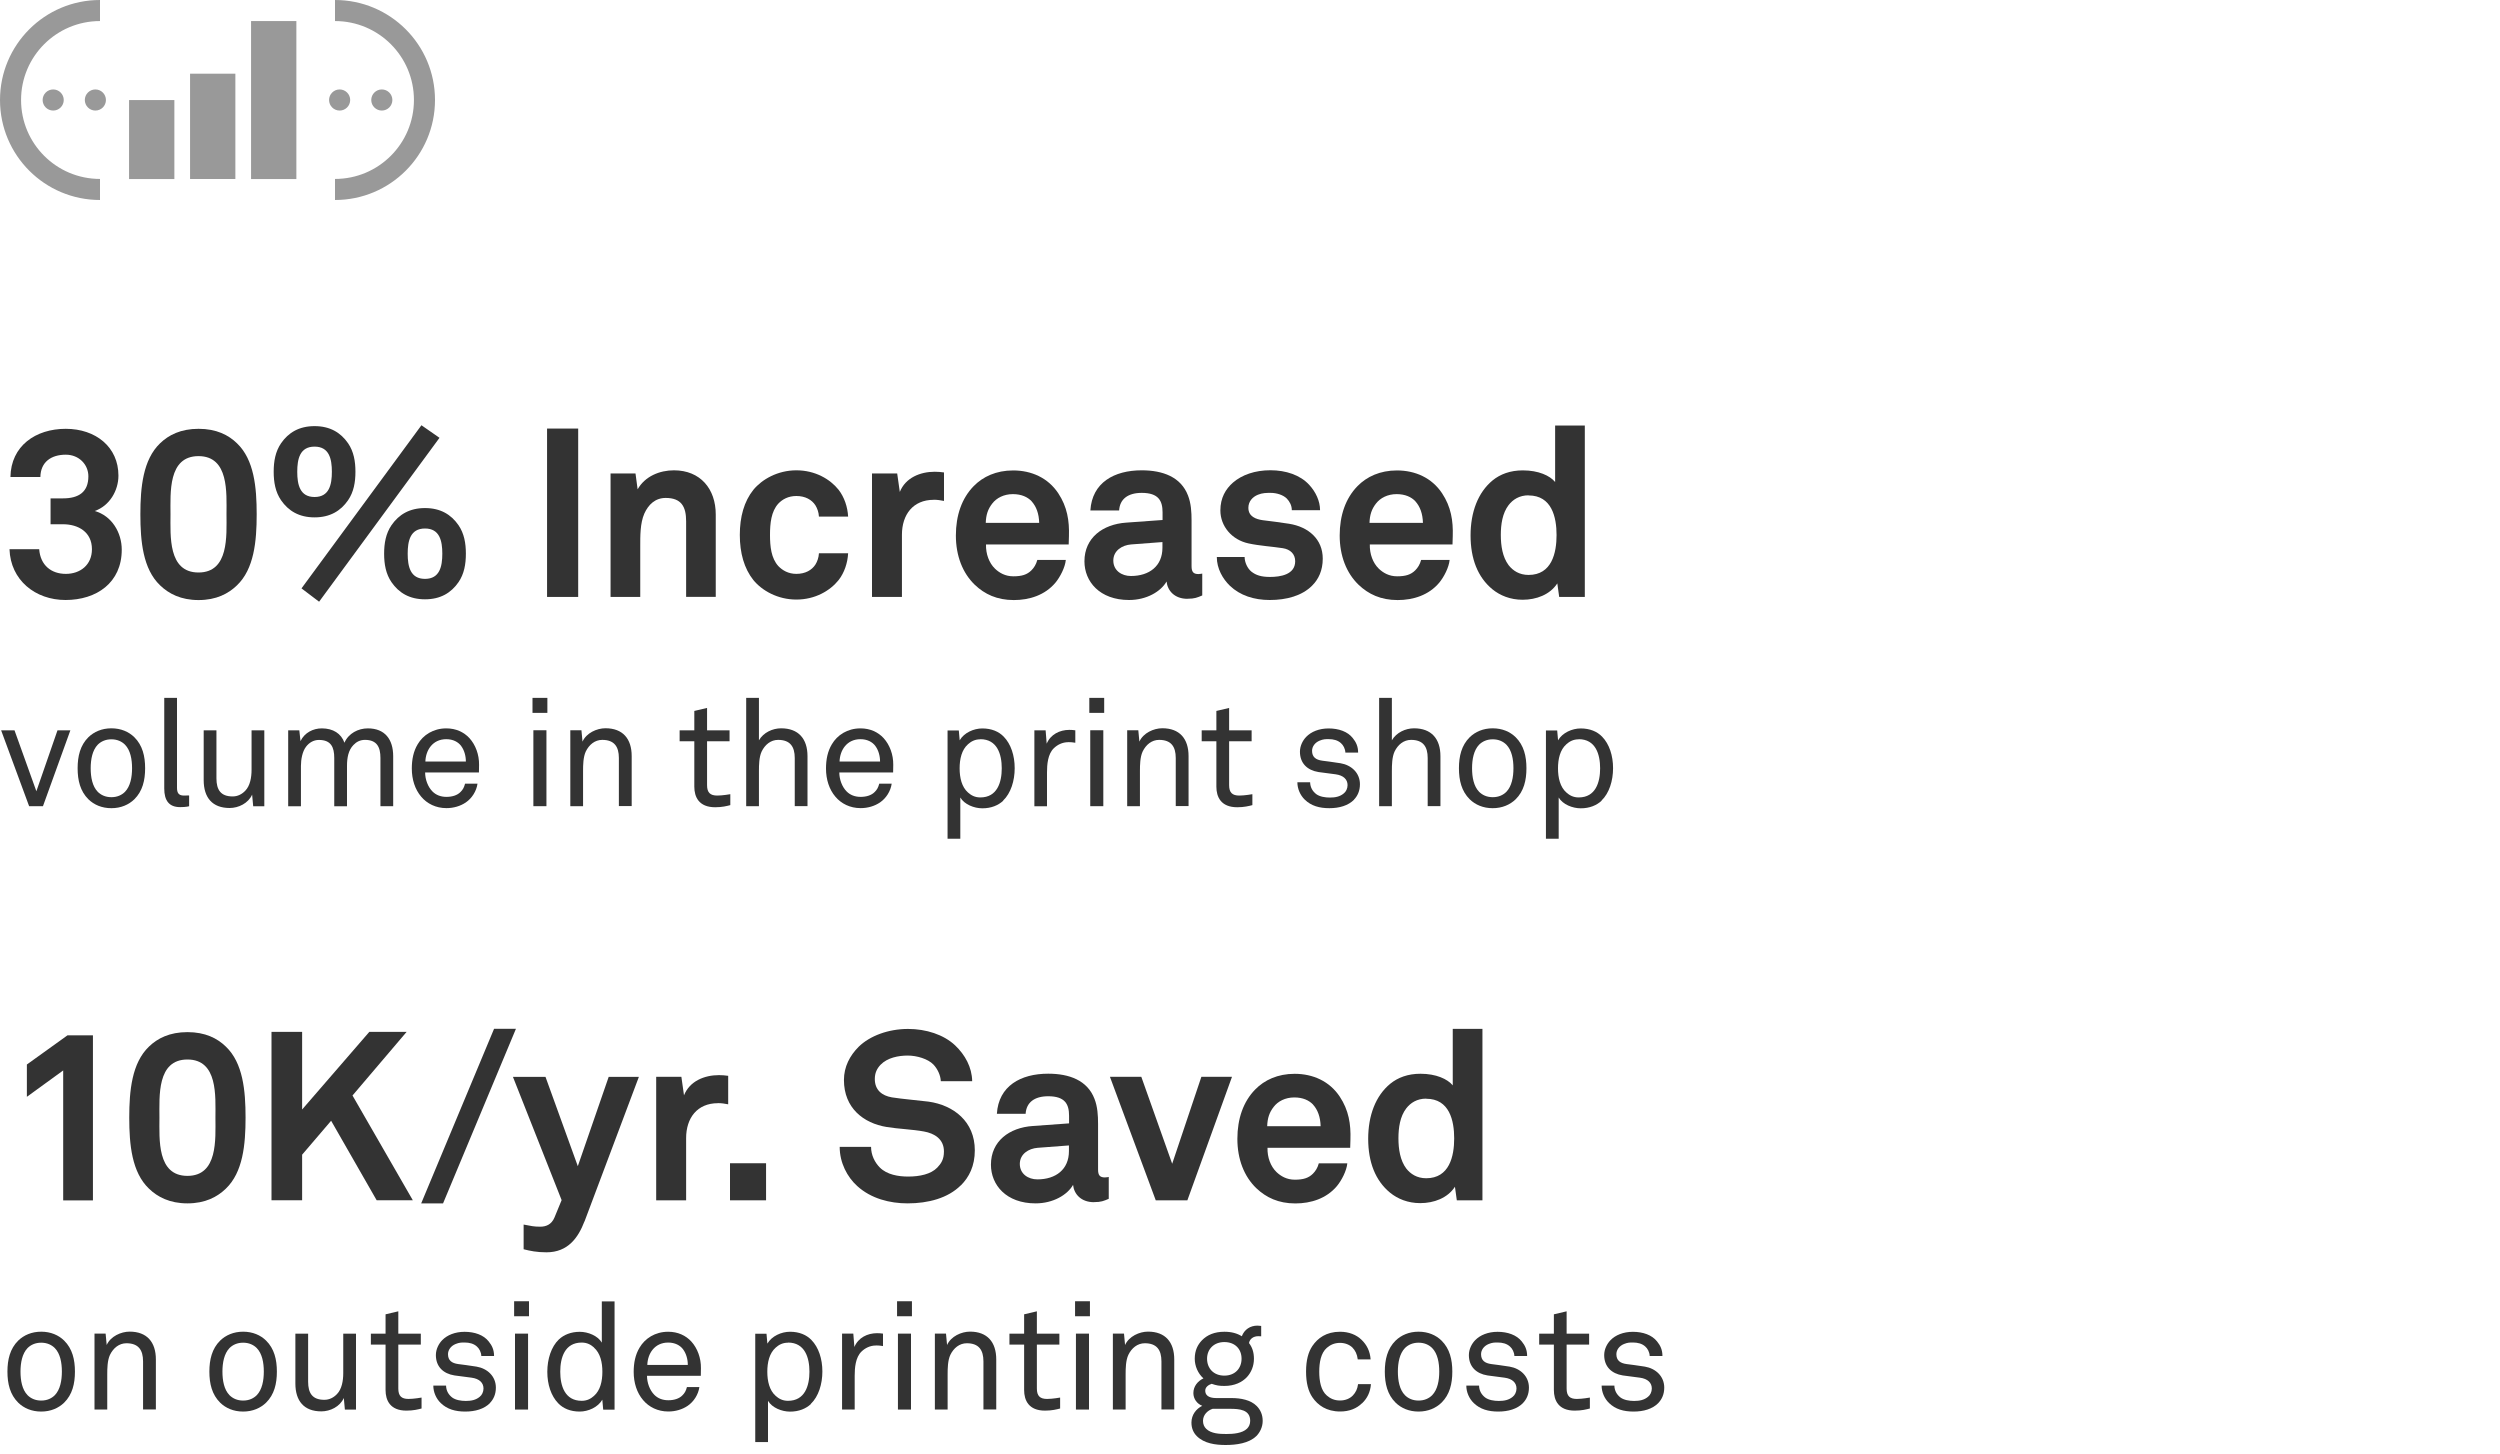 <?xml version="1.0" encoding="UTF-8"?>
<svg id="Layer_1" data-name="Layer 1" xmlns="http://www.w3.org/2000/svg" viewBox="0 0 400 232.66">
  <defs>
    <style>
      .cls-1 {
        isolation: isolate;
      }

      .cls-2 {
        opacity: .5;
      }

      .cls-3 {
        fill: #333;
      }
    </style>
  </defs>
  <g class="cls-1">
    <path class="cls-3" d="M10.49,96c-4.86,0-8.81-3.19-8.97-8.13h4.75c.19,2.58,1.94,3.95,4.26,3.95s4.18-1.44,4.18-3.95c0-2.74-2.17-3.99-4.64-3.99h-1.98v-4.14h1.98c2.58,0,4.07-1.06,4.07-3.53,0-1.9-1.52-3.46-3.61-3.46-2.36,0-4.03,1.18-4.07,3.57H1.67c.08-4.98,4.03-7.71,8.85-7.71s8.43,2.93,8.43,7.49c0,2.39-1.41,4.83-3.8,5.66,2.74.76,4.33,3.46,4.33,6.19,0,5.28-4.03,8.05-9,8.05Z"/>
    <path class="cls-3" d="M37.92,93.65c-1.37,1.33-3.31,2.36-6.15,2.36s-4.79-1.03-6.16-2.36c-2.74-2.62-3.15-7.03-3.15-11.36s.42-8.74,3.15-11.36c1.37-1.33,3.31-2.32,6.16-2.32s4.79.99,6.15,2.32c2.74,2.62,3.15,7.03,3.15,11.36s-.42,8.74-3.15,11.36ZM31.76,72.98c-4.9,0-4.48,5.89-4.48,9.31s-.42,9.31,4.48,9.31,4.48-5.89,4.48-9.31.42-9.31-4.48-9.31Z"/>
    <path class="cls-3" d="M55.69,80.04c-1.18,1.71-2.89,2.74-5.36,2.74s-4.18-1.03-5.36-2.74c-.91-1.33-1.18-2.89-1.18-4.56s.27-3.23,1.18-4.56c1.18-1.71,2.89-2.74,5.36-2.74s4.18,1.03,5.36,2.74c.91,1.33,1.18,2.89,1.18,4.56s-.27,3.23-1.18,4.56ZM50.33,71.46c-2.36,0-2.77,1.98-2.77,4.03s.42,4.03,2.77,4.03,2.77-1.98,2.77-4.03-.42-4.03-2.77-4.03ZM51.05,96.27l-2.81-2.13,19.19-26.1,2.89,2.01-19.26,26.22ZM73.36,93.15c-1.18,1.71-2.89,2.74-5.36,2.74s-4.18-1.03-5.36-2.74c-.91-1.33-1.18-2.89-1.18-4.56s.27-3.23,1.18-4.56c1.18-1.71,2.89-2.74,5.36-2.74s4.18,1.03,5.36,2.74c.91,1.33,1.18,2.89,1.18,4.56s-.27,3.23-1.18,4.56ZM68,84.56c-2.36,0-2.77,1.98-2.77,4.03s.42,4.03,2.77,4.03,2.77-1.98,2.77-4.03-.42-4.03-2.77-4.03Z"/>
    <path class="cls-3" d="M87.53,95.51v-26.94h4.98v26.94h-4.98Z"/>
    <path class="cls-3" d="M109.78,95.51v-12.12c0-2.32-.76-3.72-3.27-3.72-1.67,0-2.77,1.06-3.42,2.51-.68,1.56-.65,3.61-.65,5.28v8.05h-4.75v-19.76h3.99l.34,2.54c1.18-2.09,3.53-3.04,5.81-3.04,4.22,0,6.69,2.96,6.69,7.07v13.18h-4.75Z"/>
    <path class="cls-3" d="M134.18,92.81c-1.37,1.71-3.76,3.12-6.76,3.12s-5.51-1.44-6.88-3.12c-1.48-1.86-2.17-4.33-2.17-7.22s.68-5.36,2.17-7.22c1.37-1.67,3.88-3.12,6.88-3.12s5.4,1.41,6.76,3.12c.91,1.18,1.44,2.74,1.52,4.29h-4.67c-.04-.72-.27-1.33-.57-1.82-.57-.87-1.6-1.48-3.04-1.48-1.29,0-2.24.53-2.89,1.22-1.14,1.25-1.33,3.15-1.33,5.01s.19,3.72,1.33,4.98c.65.68,1.6,1.25,2.89,1.25,1.44,0,2.47-.61,3.04-1.48.3-.49.53-1.1.57-1.82h4.67c-.08,1.56-.61,3.12-1.52,4.29Z"/>
    <path class="cls-3" d="M149.4,79.97c-3.34,0-5.09,2.39-5.09,5.59v9.95h-4.79v-19.76h4.03l.42,2.96c.91-2.28,3.27-3.23,5.59-3.23.49,0,.99.04,1.48.11v4.56c-.53-.11-1.1-.19-1.63-.19Z"/>
    <path class="cls-3" d="M170.98,87.11h-13.22c-.04,1.52.49,2.96,1.44,3.88.68.65,1.63,1.22,2.93,1.22,1.37,0,2.2-.27,2.89-.95.42-.42.76-.95.95-1.67h4.56c-.11,1.18-.91,2.74-1.67,3.65-1.67,1.98-4.14,2.77-6.65,2.77-2.7,0-4.67-.95-6.23-2.43-1.98-1.9-3.04-4.67-3.04-7.9s.95-5.96,2.85-7.9c1.48-1.52,3.61-2.51,6.31-2.51,2.93,0,5.58,1.18,7.22,3.65,1.44,2.17,1.79,4.41,1.71,6.88,0,0-.04.91-.04,1.33ZM165.06,80.2c-.65-.68-1.63-1.14-3-1.14-1.44,0-2.62.61-3.31,1.52-.68.87-.99,1.79-1.03,3.08h8.55c-.04-1.48-.46-2.62-1.22-3.46Z"/>
    <path class="cls-3" d="M189.99,95.81c-2.05,0-3.19-1.29-3.34-2.77-.91,1.6-3.19,2.96-6,2.96-4.71,0-7.14-2.96-7.14-6.19,0-3.76,2.93-5.93,6.69-6.19l5.81-.42v-1.22c0-1.86-.65-3.12-3.34-3.12-2.2,0-3.5.99-3.61,2.81h-4.6c.27-4.45,3.8-6.42,8.21-6.42,3.38,0,6.27,1.06,7.41,4.03.49,1.25.57,2.66.57,3.99v7.33c0,.91.3,1.25,1.1,1.25.3,0,.61-.08.61-.08v3.5c-.8.34-1.22.53-2.36.53ZM186,86.73l-5.02.38c-1.44.11-2.85.99-2.85,2.58s1.33,2.47,2.81,2.47c2.96,0,5.05-1.6,5.05-4.52v-.91Z"/>
    <path class="cls-3" d="M209.92,93.72c-1.6,1.6-4.07,2.28-6.76,2.28-2.51,0-4.75-.72-6.38-2.28-1.14-1.1-2.09-2.74-2.09-4.6h4.45c0,.87.46,1.82,1.06,2.32.76.61,1.63.87,3,.87,1.6,0,4.03-.34,4.03-2.51,0-1.14-.76-1.9-1.98-2.09-1.75-.27-3.72-.38-5.47-.76-2.7-.57-4.52-2.77-4.52-5.28,0-2.01.84-3.42,2.01-4.45,1.44-1.25,3.53-1.98,6-1.98s4.75.76,6.19,2.32c1.06,1.14,1.75,2.62,1.75,4.07h-4.52c0-.76-.34-1.37-.8-1.86-.57-.57-1.6-.91-2.58-.91-.68,0-1.33,0-2.05.3-.84.34-1.52,1.06-1.52,2.09,0,1.41,1.22,1.82,2.28,1.98,1.79.23,2.28.27,4.22.57,3.12.49,5.4,2.47,5.4,5.58,0,1.9-.68,3.31-1.71,4.33Z"/>
    <path class="cls-3" d="M232.39,87.11h-13.22c-.04,1.52.49,2.96,1.44,3.88.68.65,1.63,1.22,2.93,1.22,1.37,0,2.2-.27,2.89-.95.42-.42.76-.95.95-1.67h4.56c-.11,1.18-.91,2.74-1.67,3.65-1.67,1.98-4.14,2.77-6.65,2.77-2.7,0-4.67-.95-6.23-2.43-1.98-1.9-3.04-4.67-3.04-7.9s.95-5.96,2.85-7.9c1.48-1.52,3.61-2.51,6.31-2.51,2.93,0,5.58,1.18,7.22,3.65,1.44,2.17,1.79,4.41,1.71,6.88,0,0-.04.91-.04,1.33ZM226.46,80.2c-.65-.68-1.63-1.14-3-1.14-1.44,0-2.62.61-3.31,1.52-.68.87-.99,1.79-1.03,3.08h8.55c-.04-1.48-.46-2.62-1.22-3.46Z"/>
    <path class="cls-3" d="M249.47,95.51l-.3-2.17c-1.18,1.82-3.38,2.62-5.55,2.62-1.98,0-3.61-.68-4.83-1.67-2.36-1.94-3.5-4.9-3.5-8.62s1.18-6.88,3.53-8.81c1.22-.99,2.81-1.6,4.83-1.6,2.51,0,4.33.84,5.17,1.86v-9.04h4.75v27.43h-4.1ZM244.57,79.25c-1.48,0-2.51.68-3.19,1.56-.99,1.29-1.25,3.08-1.25,4.79s.27,3.53,1.25,4.83c.68.87,1.71,1.56,3.19,1.56,3.72,0,4.48-3.53,4.48-6.38s-.76-6.34-4.48-6.34Z"/>
  </g>
  <g class="cls-1">
    <path class="cls-3" d="M6.87,128.99h-2.21L.18,116.85h2.14l3.5,9.75,3.38-9.75h2.06l-4.39,12.15Z"/>
    <path class="cls-3" d="M21.49,127.89c-.89.86-2.14,1.42-3.67,1.42s-2.78-.55-3.67-1.42c-1.32-1.3-1.73-3.05-1.73-4.97s.41-3.67,1.73-4.97c.89-.86,2.14-1.42,3.67-1.42s2.78.55,3.67,1.42c1.32,1.3,1.73,3.05,1.73,4.97s-.41,3.67-1.73,4.97ZM20,119.15c-.5-.5-1.22-.86-2.18-.86s-1.68.36-2.18.86c-.86.89-1.13,2.35-1.13,3.77s.26,2.88,1.13,3.77c.5.5,1.22.86,2.18.86s1.68-.36,2.18-.86c.86-.89,1.13-2.35,1.13-3.77s-.26-2.88-1.13-3.77Z"/>
    <path class="cls-3" d="M28.82,129.14c-1.78,0-2.54-1.06-2.54-2.98v-14.5h2.04v14.38c0,.82.26,1.25,1.1,1.25.67,0,.84-.02.84-.02v1.73s-.46.14-1.44.14Z"/>
    <path class="cls-3" d="M40.51,128.99l-.17-1.85c-.62,1.39-2.18,2.14-3.6,2.14-2.76,0-4.15-1.66-4.15-4.46v-7.97h2.04v7.68c0,1.82.67,2.9,2.59,2.9.82,0,1.49-.36,2.02-.91.77-.79,1.01-2.11,1.01-3.36v-6.31h2.04v12.15h-1.78Z"/>
    <path class="cls-3" d="M60.87,128.99v-7.73c0-1.7-.55-2.88-2.47-2.88-.77,0-1.37.31-1.85.82-.82.84-1.03,2.06-1.03,3.34v6.46h-2.04v-7.73c0-1.7-.5-2.88-2.45-2.88-.86,0-1.56.43-2.06,1.08-.6.77-.82,2.06-.82,3.07v6.46h-2.04v-12.15h1.78l.19,1.73c.65-1.37,2.04-2.04,3.41-2.04,1.8,0,3.1.82,3.62,2.3.65-1.51,2.21-2.3,3.74-2.3,2.76,0,4.06,1.78,4.06,4.46v7.99h-2.04Z"/>
    <path class="cls-3" d="M76.61,123.59h-8.59c0,1.1.43,2.3,1.18,3.05.55.55,1.3.86,2.23.86s1.75-.26,2.26-.79c.34-.34.55-.67.72-1.32h1.99c-.17,1.2-.89,2.33-1.87,3-.86.58-1.94.91-3.1.91-1.7,0-3.1-.72-4.03-1.82-1.01-1.18-1.51-2.78-1.51-4.51,0-1.46.26-2.76.94-3.89.86-1.46,2.47-2.54,4.58-2.54,1.56,0,2.81.6,3.7,1.56.98,1.08,1.56,2.64,1.54,4.27l-.02,1.22ZM73.8,119.37c-.5-.67-1.32-1.1-2.4-1.1-2.21,0-3.29,1.8-3.34,3.58h6.48c0-.91-.26-1.82-.74-2.47Z"/>
    <path class="cls-3" d="M85.2,114.06v-2.4h2.38v2.4h-2.38ZM85.34,128.99v-12.15h2.09v12.15h-2.09Z"/>
    <path class="cls-3" d="M99.02,128.99v-7.71c0-1.82-.74-2.9-2.66-2.9-1.18,0-2.11.77-2.64,1.87-.41.89-.43,2.16-.43,3.1v5.64h-2.04v-12.15h1.78l.17,1.82c.62-1.39,2.3-2.14,3.67-2.14,2.76,0,4.2,1.66,4.2,4.46v7.99h-2.04Z"/>
    <path class="cls-3" d="M114.43,129.16c-2.62,0-3.34-1.66-3.34-3.29v-7.27h-2.35v-1.75h2.35v-3.1l2.04-.48v3.58h3.6v1.75h-3.6v7.03c0,1.18.5,1.66,1.63,1.66.86,0,2.09-.22,2.09-.22v1.75c-.55.14-1.3.34-2.42.34Z"/>
    <path class="cls-3" d="M127.16,128.99v-7.71c0-1.82-.74-2.9-2.66-2.9-1.18,0-2.11.77-2.64,1.87-.41.89-.43,2.16-.43,3.1v5.64h-2.04v-17.33h2.04v6.79c.72-1.25,2.18-1.92,3.55-1.92,2.76,0,4.22,1.66,4.22,4.46v7.99h-2.04Z"/>
    <path class="cls-3" d="M142.88,123.59h-8.59c0,1.1.43,2.3,1.18,3.05.55.55,1.3.86,2.23.86s1.75-.26,2.26-.79c.34-.34.55-.67.72-1.32h1.99c-.17,1.2-.89,2.33-1.87,3-.86.58-1.94.91-3.1.91-1.7,0-3.1-.72-4.03-1.82-1.01-1.18-1.51-2.78-1.51-4.51,0-1.46.26-2.76.94-3.89.86-1.46,2.47-2.54,4.58-2.54,1.56,0,2.81.6,3.7,1.56.98,1.08,1.56,2.64,1.54,4.27l-.02,1.22ZM140.07,119.37c-.5-.67-1.32-1.1-2.4-1.1-2.21,0-3.29,1.8-3.34,3.58h6.48c0-.91-.26-1.82-.74-2.47Z"/>
    <path class="cls-3" d="M160.52,128.11c-.79.74-1.92,1.22-3.34,1.22-1.32,0-2.88-.62-3.53-1.73v6.6h-2.04v-17.33h1.8l.14,1.58c.7-1.22,2.26-1.9,3.62-1.9,1.49,0,2.64.5,3.43,1.32,1.15,1.18,1.75,3.02,1.75,5.04s-.62,4.01-1.85,5.18ZM156.85,118.29c-.89,0-1.49.36-1.97.79-1.01.89-1.34,2.35-1.34,3.86s.34,2.98,1.34,3.86c.48.43,1.08.79,1.97.79,2.71,0,3.43-2.42,3.43-4.66s-.72-4.66-3.43-4.66Z"/>
    <path class="cls-3" d="M170.92,118.75c-.96,0-1.75.43-2.3.96-.98.94-1.1,2.62-1.1,3.89v5.4h-2.02v-12.15h1.8l.17,2.14c.62-1.49,2.09-2.21,3.62-2.21.31,0,.65.02.96.07v1.99c-.36-.07-.77-.1-1.13-.1Z"/>
    <path class="cls-3" d="M174.29,114.06v-2.4h2.38v2.4h-2.38ZM174.44,128.99v-12.15h2.09v12.15h-2.09Z"/>
    <path class="cls-3" d="M188.12,128.99v-7.71c0-1.82-.74-2.9-2.66-2.9-1.18,0-2.11.77-2.64,1.87-.41.89-.43,2.16-.43,3.1v5.64h-2.04v-12.15h1.78l.17,1.82c.62-1.39,2.3-2.14,3.67-2.14,2.76,0,4.2,1.66,4.2,4.46v7.99h-2.04Z"/>
    <path class="cls-3" d="M197.96,129.16c-2.62,0-3.34-1.66-3.34-3.29v-7.27h-2.35v-1.75h2.35v-3.1l2.04-.48v3.58h3.6v1.75h-3.6v7.03c0,1.18.5,1.66,1.63,1.66.86,0,2.09-.22,2.09-.22v1.75c-.55.14-1.3.34-2.42.34Z"/>
    <path class="cls-3" d="M216.66,127.94c-.94.96-2.38,1.37-3.96,1.37s-2.9-.36-3.94-1.37c-.74-.72-1.18-1.75-1.18-2.78h2.04c.02.84.41,1.46.98,1.9.55.41,1.42.55,2.18.55.84,0,1.61-.14,2.23-.67.34-.26.6-.77.6-1.32,0-.91-.65-1.56-1.9-1.73l-2.74-.36c-1.82-.29-2.98-1.42-2.98-3.26,0-.94.46-1.82,1.01-2.38.79-.82,2.06-1.34,3.58-1.34,1.61,0,3.05.5,3.86,1.54.53.65.86,1.34.86,2.33h-2.04c-.02-.62-.34-1.2-.7-1.51-.5-.46-1.18-.65-1.99-.65-.48,0-.84,0-1.42.24-.77.31-1.22.96-1.22,1.63,0,1.01.62,1.44,1.63,1.58.67.1,1.63.19,2.93.41,1.73.29,3.1,1.54,3.1,3.36,0,1.06-.38,1.87-.96,2.47Z"/>
    <path class="cls-3" d="M228.43,128.99v-7.71c0-1.82-.74-2.9-2.66-2.9-1.18,0-2.11.77-2.64,1.87-.41.89-.43,2.16-.43,3.1v5.64h-2.04v-17.33h2.04v6.79c.72-1.25,2.18-1.92,3.55-1.92,2.76,0,4.22,1.66,4.22,4.46v7.99h-2.04Z"/>
    <path class="cls-3" d="M242.5,127.89c-.89.86-2.14,1.42-3.67,1.42s-2.78-.55-3.67-1.42c-1.32-1.3-1.73-3.05-1.73-4.97s.41-3.67,1.73-4.97c.89-.86,2.14-1.42,3.67-1.42s2.78.55,3.67,1.42c1.32,1.3,1.73,3.05,1.73,4.97s-.41,3.67-1.73,4.97ZM241.02,119.15c-.5-.5-1.22-.86-2.18-.86s-1.68.36-2.18.86c-.86.89-1.13,2.35-1.13,3.77s.26,2.88,1.13,3.77c.5.5,1.22.86,2.18.86s1.68-.36,2.18-.86c.86-.89,1.13-2.35,1.13-3.77s-.26-2.88-1.13-3.77Z"/>
    <path class="cls-3" d="M256.26,128.11c-.79.74-1.92,1.22-3.34,1.22-1.32,0-2.88-.62-3.53-1.73v6.6h-2.04v-17.33h1.8l.14,1.58c.7-1.22,2.26-1.9,3.62-1.9,1.49,0,2.64.5,3.43,1.32,1.15,1.18,1.75,3.02,1.75,5.04s-.62,4.01-1.85,5.18ZM252.59,118.29c-.89,0-1.49.36-1.97.79-1.01.89-1.34,2.35-1.34,3.86s.34,2.98,1.34,3.86c.48.43,1.08.79,1.97.79,2.71,0,3.43-2.42,3.43-4.66s-.72-4.66-3.43-4.66Z"/>
  </g>
  <g class="cls-1">
    <path class="cls-3" d="M10.11,192.05v-20.78l-5.81,4.22v-5.17l6.5-4.67h4.07v26.41h-4.75Z"/>
    <path class="cls-3" d="M36.14,190.18c-1.37,1.33-3.31,2.36-6.15,2.36s-4.79-1.03-6.16-2.36c-2.74-2.62-3.15-7.03-3.15-11.36s.42-8.74,3.15-11.36c1.37-1.33,3.31-2.32,6.16-2.32s4.79.99,6.15,2.32c2.74,2.62,3.15,7.03,3.15,11.36s-.42,8.74-3.15,11.36ZM29.99,169.52c-4.9,0-4.48,5.89-4.48,9.31s-.42,9.31,4.48,9.31,4.48-5.89,4.48-9.31.42-9.31-4.48-9.31Z"/>
    <path class="cls-3" d="M60.27,192.05l-7.29-12.73-4.64,5.43v7.29h-4.9v-26.94h4.9v12.42l10.75-12.42h5.97l-8.66,10.18,9.65,16.76h-5.78Z"/>
    <path class="cls-3" d="M70.89,192.54h-3.5l11.66-27.93h3.5l-11.66,27.93Z"/>
    <path class="cls-3" d="M93.51,195.43c-.99,2.58-2.62,4.94-6.08,4.94-1.56,0-2.62-.23-3.65-.49v-3.95c1.25.23,1.6.34,2.66.34.87,0,1.79-.3,2.28-1.48l1.14-2.77-7.79-19.72h5.21l5.17,14.29,4.94-14.29h4.83l-8.7,23.14Z"/>
    <path class="cls-3" d="M114.87,176.51c-3.34,0-5.09,2.39-5.09,5.59v9.95h-4.79v-19.76h4.03l.42,2.96c.91-2.28,3.27-3.23,5.59-3.23.49,0,.99.04,1.48.11v4.56c-.53-.11-1.1-.19-1.63-.19Z"/>
    <path class="cls-3" d="M116.8,192.05v-5.93h5.77v5.93h-5.77Z"/>
    <path class="cls-3" d="M153.73,189.65c-2.05,2.05-5.21,2.89-8.51,2.89-2.85,0-5.85-.76-8.06-2.77-1.6-1.44-2.81-3.72-2.81-6.27h5.02c0,1.33.61,2.51,1.41,3.31,1.14,1.14,2.96,1.44,4.52,1.44,1.86,0,3.65-.38,4.67-1.44.61-.65,1.06-1.29,1.06-2.58,0-1.98-1.52-2.89-3.19-3.19-1.82-.34-4.18-.42-5.97-.72-3.72-.61-6.84-3.04-6.84-7.52,0-2.13.95-3.91,2.36-5.32,1.79-1.75,4.75-2.85,7.9-2.85,2.89,0,5.7.91,7.52,2.62,1.6,1.52,2.7,3.5,2.74,5.74h-5.02c-.04-.95-.53-1.98-1.18-2.66-.87-.91-2.66-1.44-4.1-1.44-1.52,0-3.27.34-4.37,1.48-.57.61-.91,1.29-.91,2.28,0,1.75,1.14,2.66,2.74,2.93,1.71.27,4.1.46,5.85.68,4.03.57,7.41,3.19,7.41,7.79,0,2.51-.91,4.29-2.24,5.62Z"/>
    <path class="cls-3" d="M175.03,192.35c-2.05,0-3.19-1.29-3.34-2.77-.91,1.6-3.19,2.96-6,2.96-4.71,0-7.14-2.96-7.14-6.19,0-3.76,2.93-5.93,6.69-6.19l5.81-.42v-1.22c0-1.86-.65-3.12-3.34-3.12-2.2,0-3.5.99-3.61,2.81h-4.6c.27-4.45,3.8-6.42,8.21-6.42,3.38,0,6.27,1.06,7.41,4.03.49,1.25.57,2.66.57,3.99v7.33c0,.91.3,1.25,1.1,1.25.3,0,.61-.08.61-.08v3.5c-.8.34-1.22.53-2.36.53ZM171.04,183.27l-5.02.38c-1.44.11-2.85.99-2.85,2.58s1.33,2.47,2.81,2.47c2.96,0,5.05-1.6,5.05-4.52v-.91Z"/>
    <path class="cls-3" d="M189.97,192.05h-5.05l-7.33-19.76h5.02l4.94,13.91,4.67-13.91h4.9l-7.14,19.76Z"/>
    <path class="cls-3" d="M216.02,183.65h-13.22c-.04,1.52.49,2.96,1.44,3.88.68.65,1.63,1.22,2.93,1.22,1.37,0,2.2-.27,2.89-.95.42-.42.76-.95.95-1.67h4.56c-.11,1.18-.91,2.74-1.67,3.65-1.67,1.98-4.14,2.77-6.65,2.77-2.7,0-4.67-.95-6.23-2.43-1.98-1.9-3.04-4.67-3.04-7.9s.95-5.96,2.85-7.9c1.48-1.52,3.61-2.51,6.31-2.51,2.93,0,5.58,1.18,7.22,3.65,1.44,2.17,1.79,4.41,1.71,6.88,0,0-.04.91-.04,1.33ZM210.09,176.73c-.65-.68-1.63-1.14-3-1.14-1.44,0-2.62.61-3.31,1.52-.68.87-.99,1.79-1.03,3.08h8.55c-.04-1.48-.46-2.62-1.22-3.46Z"/>
    <path class="cls-3" d="M233.09,192.05l-.3-2.17c-1.18,1.82-3.38,2.62-5.55,2.62-1.98,0-3.61-.68-4.83-1.67-2.36-1.94-3.5-4.9-3.5-8.62s1.18-6.88,3.53-8.81c1.22-.99,2.81-1.6,4.83-1.6,2.51,0,4.33.84,5.17,1.86v-9.04h4.75v27.43h-4.1ZM228.19,175.78c-1.48,0-2.51.68-3.19,1.56-.99,1.29-1.25,3.08-1.25,4.79s.27,3.53,1.25,4.83c.68.87,1.71,1.56,3.19,1.56,3.72,0,4.48-3.53,4.48-6.38s-.76-6.34-4.48-6.34Z"/>
  </g>
  <g class="cls-1">
    <path class="cls-3" d="M10.26,224.43c-.89.86-2.14,1.42-3.67,1.42s-2.78-.55-3.67-1.42c-1.32-1.3-1.73-3.05-1.73-4.97s.41-3.67,1.73-4.97c.89-.86,2.14-1.42,3.67-1.42s2.78.55,3.67,1.42c1.32,1.3,1.73,3.05,1.73,4.97s-.41,3.67-1.73,4.97ZM8.77,215.69c-.5-.5-1.22-.86-2.18-.86s-1.68.36-2.18.86c-.86.89-1.13,2.35-1.13,3.77s.26,2.88,1.13,3.77c.5.5,1.22.86,2.18.86s1.68-.36,2.18-.86c.86-.89,1.13-2.35,1.13-3.77s-.26-2.88-1.13-3.77Z"/>
    <path class="cls-3" d="M22.89,225.53v-7.71c0-1.82-.74-2.9-2.66-2.9-1.18,0-2.11.77-2.64,1.87-.41.89-.43,2.16-.43,3.1v5.64h-2.04v-12.15h1.78l.17,1.82c.62-1.39,2.3-2.14,3.67-2.14,2.76,0,4.2,1.66,4.2,4.46v7.99h-2.04Z"/>
    <path class="cls-3" d="M42.57,224.43c-.89.86-2.14,1.42-3.67,1.42s-2.78-.55-3.67-1.42c-1.32-1.3-1.73-3.05-1.73-4.97s.41-3.67,1.73-4.97c.89-.86,2.14-1.42,3.67-1.42s2.78.55,3.67,1.42c1.32,1.3,1.73,3.05,1.73,4.97s-.41,3.67-1.73,4.97ZM41.08,215.69c-.5-.5-1.22-.86-2.18-.86s-1.68.36-2.18.86c-.86.89-1.13,2.35-1.13,3.77s.26,2.88,1.13,3.77c.5.5,1.22.86,2.18.86s1.68-.36,2.18-.86c.86-.89,1.13-2.35,1.13-3.77s-.26-2.88-1.13-3.77Z"/>
    <path class="cls-3" d="M55.18,225.53l-.17-1.85c-.62,1.39-2.18,2.14-3.6,2.14-2.76,0-4.15-1.66-4.15-4.46v-7.97h2.04v7.68c0,1.82.67,2.9,2.59,2.9.82,0,1.49-.36,2.02-.91.77-.79,1.01-2.11,1.01-3.36v-6.31h2.04v12.15h-1.78Z"/>
    <path class="cls-3" d="M65.03,225.7c-2.62,0-3.34-1.66-3.34-3.29v-7.27h-2.35v-1.75h2.35v-3.1l2.04-.48v3.58h3.6v1.75h-3.6v7.03c0,1.18.5,1.66,1.63,1.66.86,0,2.09-.22,2.09-.22v1.75c-.55.14-1.3.34-2.42.34Z"/>
    <path class="cls-3" d="M78.41,224.48c-.94.96-2.38,1.37-3.96,1.37s-2.9-.36-3.94-1.37c-.74-.72-1.18-1.75-1.18-2.78h2.04c.02.84.41,1.46.98,1.9.55.41,1.42.55,2.18.55.84,0,1.61-.14,2.23-.67.34-.26.6-.77.6-1.32,0-.91-.65-1.56-1.9-1.73l-2.74-.36c-1.82-.29-2.98-1.42-2.98-3.26,0-.94.46-1.82,1.01-2.38.79-.82,2.06-1.34,3.58-1.34,1.61,0,3.05.5,3.86,1.54.53.65.86,1.34.86,2.33h-2.04c-.02-.62-.34-1.2-.7-1.51-.5-.46-1.18-.65-1.99-.65-.48,0-.84,0-1.42.24-.77.31-1.22.96-1.22,1.63,0,1.01.62,1.44,1.63,1.58.67.1,1.63.19,2.93.41,1.73.29,3.1,1.54,3.1,3.36,0,1.06-.38,1.87-.96,2.47Z"/>
    <path class="cls-3" d="M82.26,210.6v-2.4h2.38v2.4h-2.38ZM82.4,225.53v-12.15h2.09v12.15h-2.09Z"/>
    <path class="cls-3" d="M96.51,225.53l-.14-1.58c-.7,1.22-2.26,1.9-3.62,1.9-1.49,0-2.64-.5-3.43-1.32-1.15-1.18-1.75-3.02-1.75-5.04s.62-4.01,1.85-5.18c.79-.74,1.92-1.22,3.34-1.22,1.32,0,2.88.62,3.53,1.73v-6.6h2.04v17.33h-1.8ZM95.04,215.6c-.48-.43-1.08-.79-1.97-.79-2.71,0-3.43,2.42-3.43,4.66s.72,4.66,3.43,4.66c.89,0,1.49-.36,1.97-.79,1.01-.89,1.34-2.35,1.34-3.86s-.34-2.98-1.34-3.86Z"/>
    <path class="cls-3" d="M112.11,220.13h-8.59c0,1.1.43,2.3,1.18,3.05.55.55,1.3.86,2.23.86s1.75-.26,2.26-.79c.34-.34.55-.67.72-1.32h1.99c-.17,1.2-.89,2.33-1.87,3-.86.58-1.94.91-3.1.91-1.7,0-3.1-.72-4.03-1.82-1.01-1.18-1.51-2.78-1.51-4.51,0-1.46.26-2.76.94-3.89.86-1.46,2.47-2.54,4.58-2.54,1.56,0,2.81.6,3.7,1.56.98,1.08,1.56,2.64,1.54,4.27l-.02,1.22ZM109.31,215.91c-.5-.67-1.32-1.1-2.4-1.1-2.21,0-3.29,1.8-3.34,3.58h6.48c0-.91-.26-1.82-.74-2.47Z"/>
    <path class="cls-3" d="M129.75,224.64c-.79.74-1.92,1.22-3.34,1.22-1.32,0-2.88-.62-3.53-1.73v6.6h-2.04v-17.33h1.8l.14,1.58c.7-1.22,2.26-1.9,3.62-1.9,1.49,0,2.64.5,3.43,1.32,1.15,1.18,1.75,3.02,1.75,5.04s-.62,4.01-1.85,5.18ZM126.08,214.83c-.89,0-1.49.36-1.97.79-1.01.89-1.34,2.35-1.34,3.86s.34,2.98,1.34,3.86c.48.43,1.08.79,1.97.79,2.71,0,3.43-2.42,3.43-4.66s-.72-4.66-3.43-4.66Z"/>
    <path class="cls-3" d="M140.15,215.28c-.96,0-1.75.43-2.3.96-.98.94-1.1,2.62-1.1,3.89v5.4h-2.02v-12.15h1.8l.17,2.14c.62-1.49,2.09-2.21,3.62-2.21.31,0,.65.02.96.07v1.99c-.36-.07-.77-.1-1.13-.1Z"/>
    <path class="cls-3" d="M143.53,210.6v-2.4h2.38v2.4h-2.38ZM143.67,225.53v-12.15h2.09v12.15h-2.09Z"/>
    <path class="cls-3" d="M157.35,225.53v-7.71c0-1.82-.74-2.9-2.66-2.9-1.18,0-2.11.77-2.64,1.87-.41.89-.43,2.16-.43,3.1v5.64h-2.04v-12.15h1.78l.17,1.82c.62-1.39,2.3-2.14,3.67-2.14,2.76,0,4.2,1.66,4.2,4.46v7.99h-2.04Z"/>
    <path class="cls-3" d="M167.2,225.7c-2.62,0-3.34-1.66-3.34-3.29v-7.27h-2.35v-1.75h2.35v-3.1l2.04-.48v3.58h3.6v1.75h-3.6v7.03c0,1.18.5,1.66,1.63,1.66.86,0,2.09-.22,2.09-.22v1.75c-.55.14-1.3.34-2.42.34Z"/>
    <path class="cls-3" d="M172.01,210.6v-2.4h2.38v2.4h-2.38ZM172.15,225.53v-12.15h2.09v12.15h-2.09Z"/>
    <path class="cls-3" d="M185.83,225.53v-7.71c0-1.82-.74-2.9-2.66-2.9-1.18,0-2.11.77-2.64,1.87-.41.89-.43,2.16-.43,3.1v5.64h-2.04v-12.15h1.78l.17,1.82c.62-1.39,2.3-2.14,3.67-2.14,2.76,0,4.2,1.66,4.2,4.46v7.99h-2.04Z"/>
    <path class="cls-3" d="M201,229.78c-1.18,1.15-3.19,1.42-4.9,1.42-1.61,0-3.43-.24-4.61-1.42-.5-.5-.86-1.2-.86-2.16,0-1.27.77-2.21,1.73-2.69-.82-.31-1.42-1.1-1.42-2.04,0-1.08.7-1.92,1.61-2.35-.89-.79-1.39-1.99-1.39-3.14,0-1.32.46-2.23,1.15-2.95.84-.86,1.99-1.37,3.6-1.37,1.15,0,2.04.26,2.78.72.41-1.08,1.34-1.7,2.5-1.7.19,0,.41.02.6.05v1.66c-.12-.02-.29-.02-.46-.02-.79,0-1.37.43-1.49,1.1.5.65.79,1.44.79,2.52,0,1.15-.43,2.16-1.1,2.9-.79.86-2.02,1.44-3.62,1.44-.82,0-1.27-.07-2.04-.34-.46.14-1.03.5-1.03,1.08,0,1.06,1.06,1.2,1.82,1.2h2.4c1.44,0,3.05.29,4.01,1.27.58.58.96,1.37.96,2.38s-.46,1.87-1.03,2.45ZM196.83,225.41h-2.81c-.82.26-1.54.98-1.54,1.92,0,.55.19.96.5,1.27.79.79,2.18.84,3.24.84s2.54-.1,3.31-.86c.31-.31.5-.72.5-1.25,0-1.8-1.75-1.92-3.22-1.92ZM195.89,214.73c-1.66,0-2.76,1.13-2.76,2.66s1.03,2.71,2.76,2.71,2.76-1.18,2.76-2.71-1.03-2.66-2.76-2.66Z"/>
    <path class="cls-3" d="M217.92,224.52c-.86.84-2.02,1.32-3.5,1.32-2.18,0-3.58-1.01-4.44-2.28-.65-.96-1.01-2.28-1.01-4.1s.36-3.14,1.01-4.1c.86-1.27,2.23-2.28,4.42-2.28,1.44,0,2.62.48,3.46,1.3.82.79,1.34,1.8,1.44,3.12h-2.06c-.1-.84-.41-1.44-.86-1.9-.48-.46-1.18-.74-1.97-.74-.94,0-1.58.34-2.11.79-.96.82-1.22,2.33-1.22,3.82s.26,3,1.22,3.82c.53.46,1.18.79,2.11.79.84,0,1.58-.31,2.06-.82.43-.46.72-1.01.82-1.8h2.06c-.1,1.3-.6,2.28-1.42,3.07Z"/>
    <path class="cls-3" d="M230.64,224.43c-.89.86-2.14,1.42-3.67,1.42s-2.78-.55-3.67-1.42c-1.32-1.3-1.73-3.05-1.73-4.97s.41-3.67,1.73-4.97c.89-.86,2.14-1.42,3.67-1.42s2.78.55,3.67,1.42c1.32,1.3,1.73,3.05,1.73,4.97s-.41,3.67-1.73,4.97ZM229.15,215.69c-.5-.5-1.22-.86-2.18-.86s-1.68.36-2.18.86c-.86.89-1.13,2.35-1.13,3.77s.26,2.88,1.13,3.77c.5.5,1.22.86,2.18.86s1.68-.36,2.18-.86c.86-.89,1.13-2.35,1.13-3.77s-.26-2.88-1.13-3.77Z"/>
    <path class="cls-3" d="M243.69,224.48c-.94.96-2.38,1.37-3.96,1.37s-2.9-.36-3.94-1.37c-.74-.72-1.18-1.75-1.18-2.78h2.04c.02.84.41,1.46.98,1.9.55.41,1.42.55,2.18.55.84,0,1.61-.14,2.23-.67.34-.26.6-.77.6-1.32,0-.91-.65-1.56-1.9-1.73l-2.74-.36c-1.82-.29-2.98-1.42-2.98-3.26,0-.94.46-1.82,1.01-2.38.79-.82,2.06-1.34,3.58-1.34,1.61,0,3.05.5,3.87,1.54.53.65.86,1.34.86,2.33h-2.04c-.02-.62-.34-1.2-.7-1.51-.5-.46-1.18-.65-1.99-.65-.48,0-.84,0-1.42.24-.77.31-1.22.96-1.22,1.63,0,1.01.62,1.44,1.63,1.58.67.1,1.63.19,2.93.41,1.73.29,3.1,1.54,3.1,3.36,0,1.06-.38,1.87-.96,2.47Z"/>
    <path class="cls-3" d="M251.96,225.7c-2.62,0-3.34-1.66-3.34-3.29v-7.27h-2.35v-1.75h2.35v-3.1l2.04-.48v3.58h3.6v1.75h-3.6v7.03c0,1.18.5,1.66,1.63,1.66.86,0,2.09-.22,2.09-.22v1.75c-.55.14-1.3.34-2.42.34Z"/>
    <path class="cls-3" d="M265.34,224.48c-.94.96-2.38,1.37-3.96,1.37s-2.9-.36-3.94-1.37c-.74-.72-1.18-1.75-1.18-2.78h2.04c.02.84.41,1.46.98,1.9.55.41,1.42.55,2.18.55.84,0,1.61-.14,2.23-.67.34-.26.6-.77.6-1.32,0-.91-.65-1.56-1.9-1.73l-2.74-.36c-1.82-.29-2.98-1.42-2.98-3.26,0-.94.46-1.82,1.01-2.38.79-.82,2.06-1.34,3.58-1.34,1.61,0,3.05.5,3.87,1.54.53.65.86,1.34.86,2.33h-2.04c-.02-.62-.34-1.2-.7-1.51-.5-.46-1.18-.65-1.99-.65-.48,0-.84,0-1.42.24-.77.31-1.22.96-1.22,1.63,0,1.01.62,1.44,1.63,1.58.67.1,1.63.19,2.93.41,1.73.29,3.1,1.54,3.1,3.36,0,1.06-.38,1.87-.96,2.47Z"/>
  </g>
  <g class="cls-2">
    <path class="cls-3" d="M27.9,16.01h-7.25v12.64h7.25v-12.64Z"/>
    <path class="cls-3" d="M37.66,11.79h-7.25v16.85h7.25V11.79Z"/>
    <path class="cls-3" d="M47.42,3.37h-7.25v25.28h7.25V3.37Z"/>
    <path class="cls-3" d="M53.6,0C62.44,0,69.6,7.16,69.6,16s-7.16,16-16,16v-3.37c6.97,0,12.63-5.65,12.63-12.63s-5.65-12.63-12.63-12.63V0Z"/>
    <path class="cls-3" d="M16,32C7.16,32,0,24.84,0,16S7.16,0,16,0v3.37c-6.97,0-12.63,5.65-12.63,12.63s5.65,12.63,12.63,12.63v3.37Z"/>
    <path class="cls-3" d="M13.57,16c0,.93.76,1.69,1.69,1.69s1.69-.76,1.69-1.69-.76-1.69-1.69-1.69-1.69.76-1.69,1.69Z"/>
    <path class="cls-3" d="M6.82,16c0,.93.76,1.69,1.69,1.69s1.69-.76,1.69-1.69-.76-1.69-1.69-1.69-1.69.76-1.69,1.69Z"/>
    <path class="cls-3" d="M56.03,16c0-.93-.76-1.69-1.69-1.69s-1.69.76-1.69,1.69.76,1.69,1.69,1.69,1.69-.76,1.69-1.69Z"/>
    <path class="cls-3" d="M62.78,16c0-.93-.76-1.69-1.69-1.69s-1.69.76-1.69,1.69.76,1.69,1.69,1.69,1.69-.76,1.69-1.69Z"/>
  </g>
</svg>